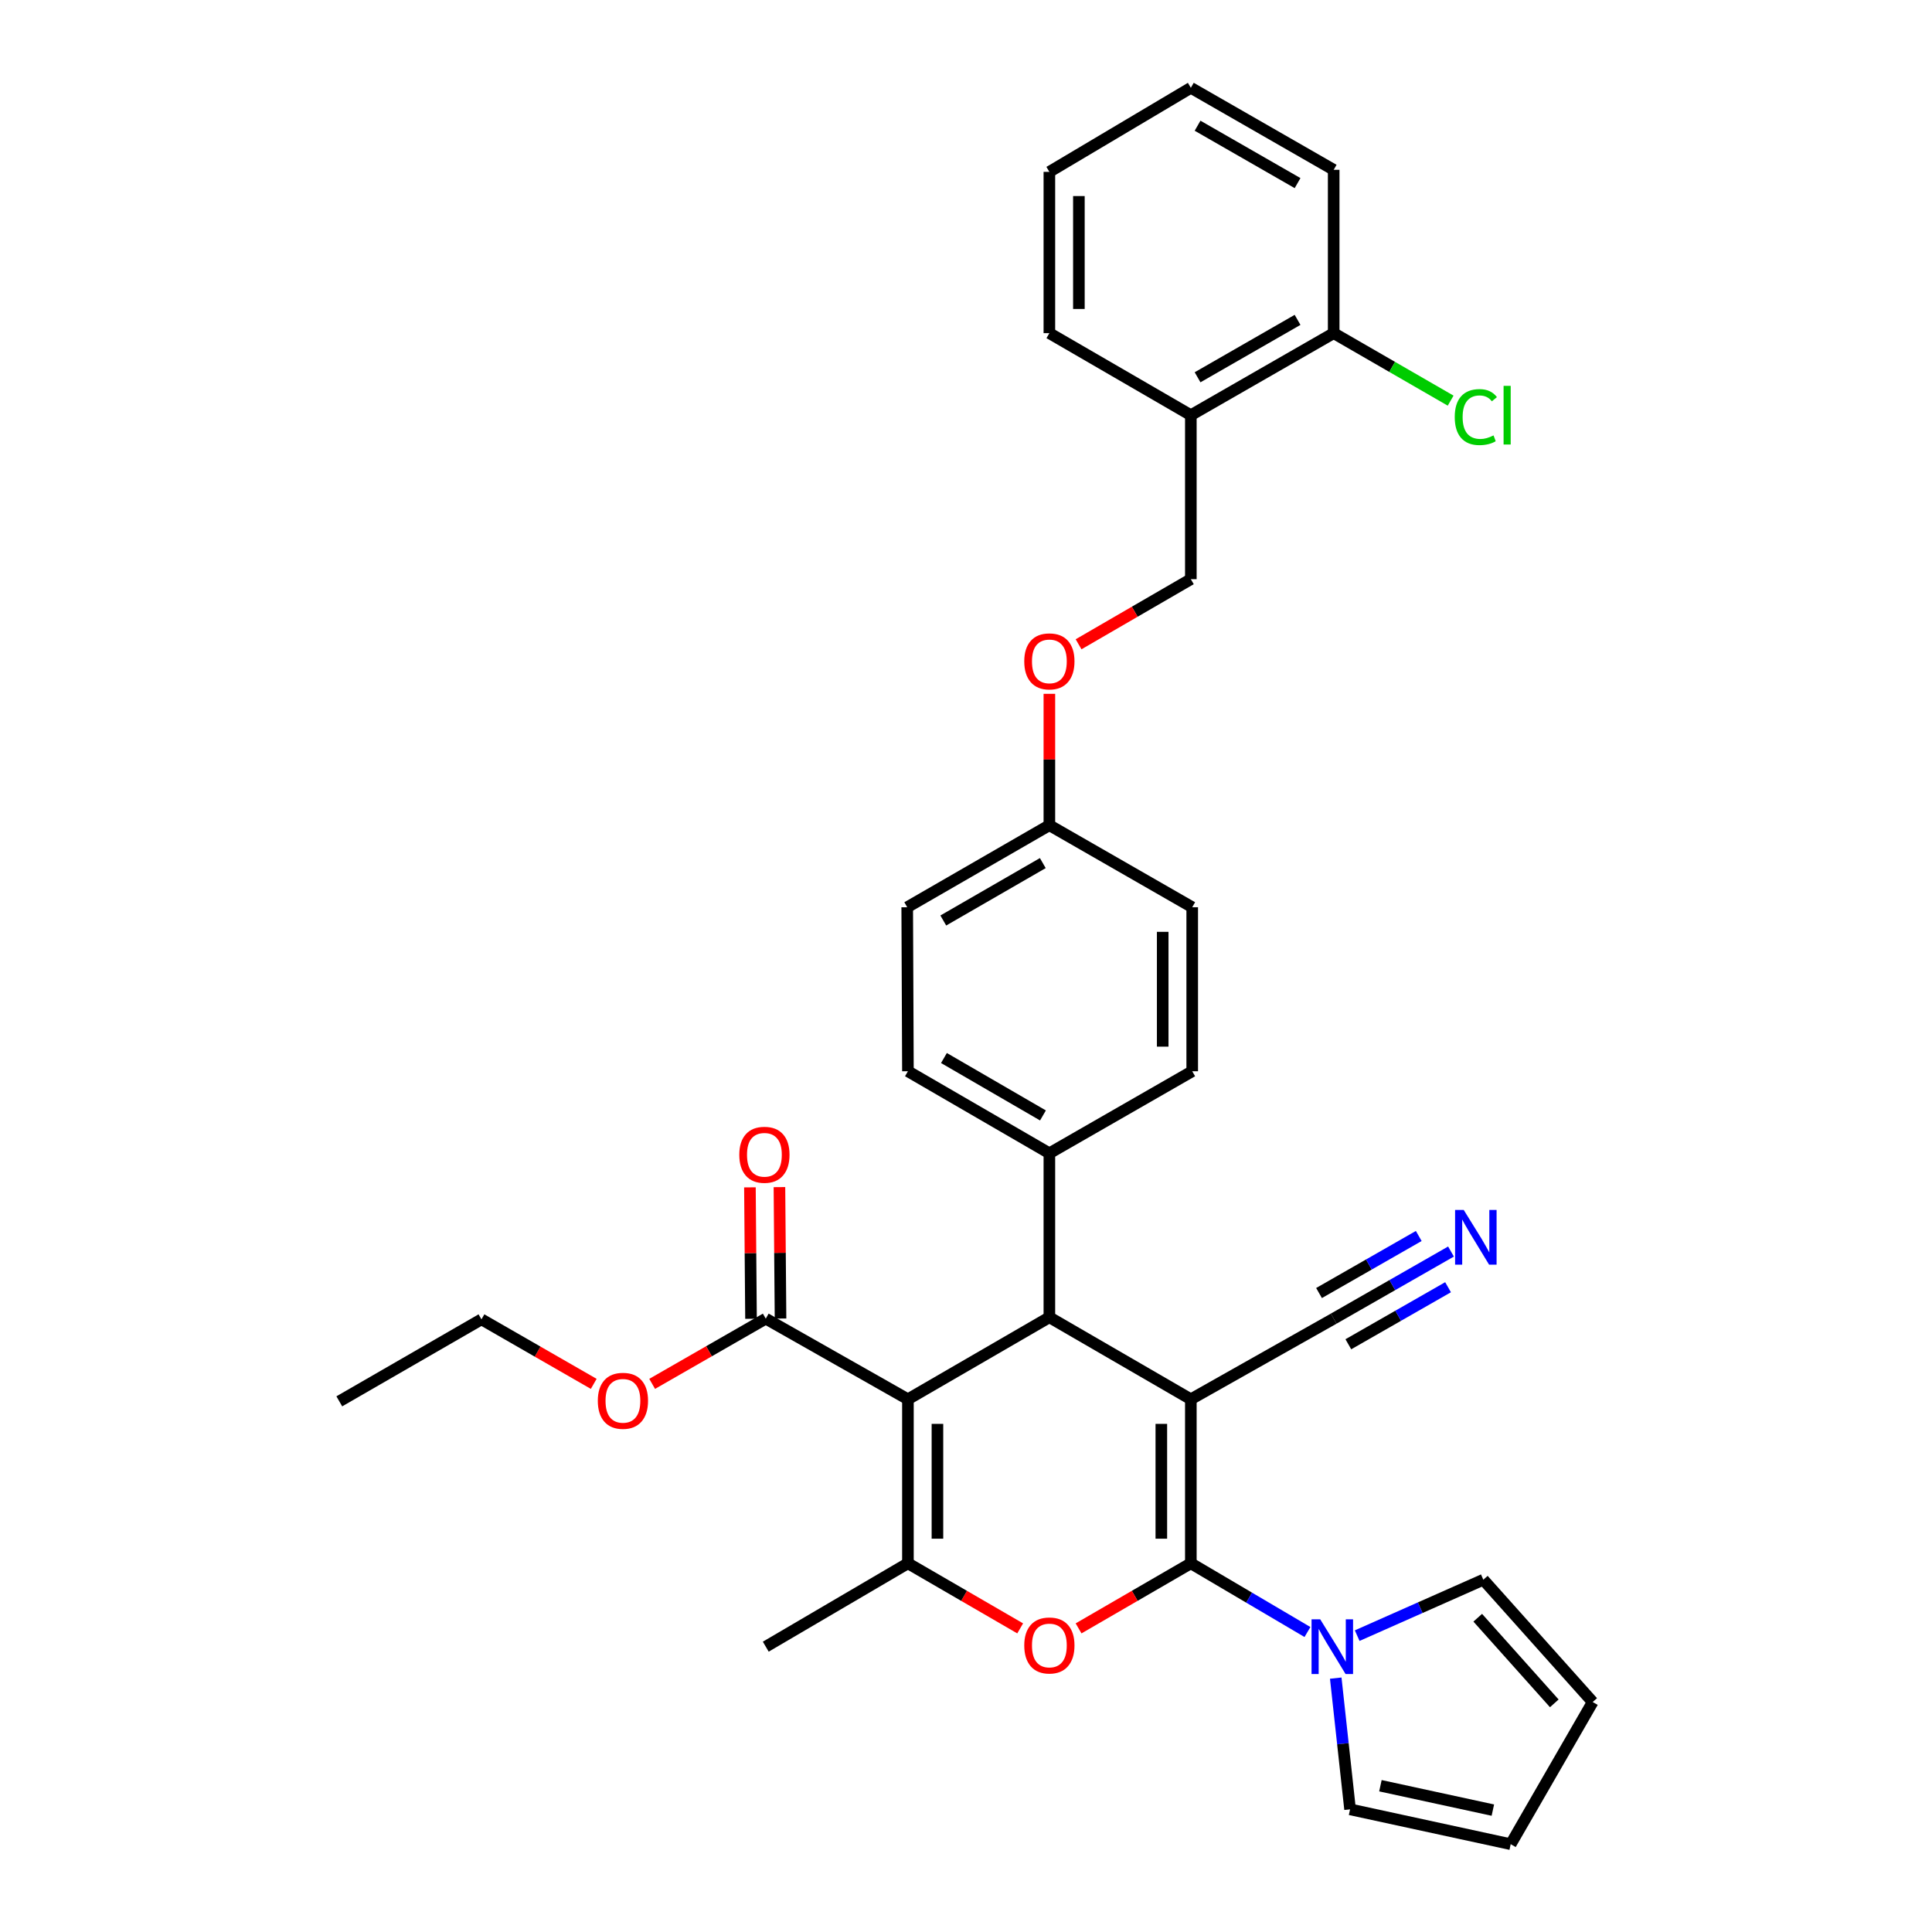 <?xml version='1.0' encoding='iso-8859-1'?>
<svg version='1.1' baseProfile='full'
              xmlns='http://www.w3.org/2000/svg'
                      xmlns:rdkit='http://www.rdkit.org/xml'
                      xmlns:xlink='http://www.w3.org/1999/xlink'
                  xml:space='preserve'
width='1000px' height='1000px' viewBox='0 0 1000 1000'>
<!-- END OF HEADER -->
<rect style='opacity:1.0;fill:#FFFFFF;stroke:none' width='1000' height='1000' x='0' y='0'> </rect>
<path class='bond-0' d='M 616.378,724.26 L 616.378,809.16' style='fill:none;fill-rule:evenodd;stroke:#000000;stroke-width:6px;stroke-linecap:butt;stroke-linejoin:miter;stroke-opacity:1' />
<path class='bond-0' d='M 601.102,736.995 L 601.102,796.425' style='fill:none;fill-rule:evenodd;stroke:#000000;stroke-width:6px;stroke-linecap:butt;stroke-linejoin:miter;stroke-opacity:1' />
<path class='bond-2' d='M 616.378,724.26 L 543.155,681.818' style='fill:none;fill-rule:evenodd;stroke:#000000;stroke-width:6px;stroke-linecap:butt;stroke-linejoin:miter;stroke-opacity:1' />
<path class='bond-6' d='M 616.378,724.26 L 690.313,682.531' style='fill:none;fill-rule:evenodd;stroke:#000000;stroke-width:6px;stroke-linecap:butt;stroke-linejoin:miter;stroke-opacity:1' />
<path class='bond-3' d='M 616.378,809.16 L 587.324,826.004' style='fill:none;fill-rule:evenodd;stroke:#000000;stroke-width:6px;stroke-linecap:butt;stroke-linejoin:miter;stroke-opacity:1' />
<path class='bond-3' d='M 587.324,826.004 L 558.271,842.847' style='fill:none;fill-rule:evenodd;stroke:#FF0000;stroke-width:6px;stroke-linecap:butt;stroke-linejoin:miter;stroke-opacity:1' />
<path class='bond-5' d='M 616.378,809.16 L 646.557,826.947' style='fill:none;fill-rule:evenodd;stroke:#000000;stroke-width:6px;stroke-linecap:butt;stroke-linejoin:miter;stroke-opacity:1' />
<path class='bond-5' d='M 646.557,826.947 L 676.736,844.733' style='fill:none;fill-rule:evenodd;stroke:#0000FF;stroke-width:6px;stroke-linecap:butt;stroke-linejoin:miter;stroke-opacity:1' />
<path class='bond-1' d='M 469.94,724.26 L 543.155,681.818' style='fill:none;fill-rule:evenodd;stroke:#000000;stroke-width:6px;stroke-linecap:butt;stroke-linejoin:miter;stroke-opacity:1' />
<path class='bond-4' d='M 469.94,724.26 L 469.94,809.16' style='fill:none;fill-rule:evenodd;stroke:#000000;stroke-width:6px;stroke-linecap:butt;stroke-linejoin:miter;stroke-opacity:1' />
<path class='bond-4' d='M 485.216,736.995 L 485.216,796.425' style='fill:none;fill-rule:evenodd;stroke:#000000;stroke-width:6px;stroke-linecap:butt;stroke-linejoin:miter;stroke-opacity:1' />
<path class='bond-7' d='M 469.94,724.26 L 396.361,682.531' style='fill:none;fill-rule:evenodd;stroke:#000000;stroke-width:6px;stroke-linecap:butt;stroke-linejoin:miter;stroke-opacity:1' />
<path class='bond-9' d='M 543.155,681.818 L 543.155,596.935' style='fill:none;fill-rule:evenodd;stroke:#000000;stroke-width:6px;stroke-linecap:butt;stroke-linejoin:miter;stroke-opacity:1' />
<path class='bond-33' d='M 528.039,842.847 L 498.99,826.004' style='fill:none;fill-rule:evenodd;stroke:#FF0000;stroke-width:6px;stroke-linecap:butt;stroke-linejoin:miter;stroke-opacity:1' />
<path class='bond-33' d='M 498.99,826.004 L 469.94,809.16' style='fill:none;fill-rule:evenodd;stroke:#000000;stroke-width:6px;stroke-linecap:butt;stroke-linejoin:miter;stroke-opacity:1' />
<path class='bond-23' d='M 469.94,809.16 L 396.361,852.315' style='fill:none;fill-rule:evenodd;stroke:#000000;stroke-width:6px;stroke-linecap:butt;stroke-linejoin:miter;stroke-opacity:1' />
<path class='bond-11' d='M 702.478,846.605 L 735.125,832.131' style='fill:none;fill-rule:evenodd;stroke:#0000FF;stroke-width:6px;stroke-linecap:butt;stroke-linejoin:miter;stroke-opacity:1' />
<path class='bond-11' d='M 735.125,832.131 L 767.771,817.656' style='fill:none;fill-rule:evenodd;stroke:#000000;stroke-width:6px;stroke-linecap:butt;stroke-linejoin:miter;stroke-opacity:1' />
<path class='bond-12' d='M 691.377,868.593 L 695.084,902.552' style='fill:none;fill-rule:evenodd;stroke:#0000FF;stroke-width:6px;stroke-linecap:butt;stroke-linejoin:miter;stroke-opacity:1' />
<path class='bond-12' d='M 695.084,902.552 L 698.791,936.511' style='fill:none;fill-rule:evenodd;stroke:#000000;stroke-width:6px;stroke-linecap:butt;stroke-linejoin:miter;stroke-opacity:1' />
<path class='bond-8' d='M 690.313,682.531 L 720.673,665.162' style='fill:none;fill-rule:evenodd;stroke:#000000;stroke-width:6px;stroke-linecap:butt;stroke-linejoin:miter;stroke-opacity:1' />
<path class='bond-8' d='M 720.673,665.162 L 751.033,647.794' style='fill:none;fill-rule:evenodd;stroke:#0000FF;stroke-width:6px;stroke-linecap:butt;stroke-linejoin:miter;stroke-opacity:1' />
<path class='bond-8' d='M 697.899,695.791 L 723.705,681.027' style='fill:none;fill-rule:evenodd;stroke:#000000;stroke-width:6px;stroke-linecap:butt;stroke-linejoin:miter;stroke-opacity:1' />
<path class='bond-8' d='M 723.705,681.027 L 749.511,666.264' style='fill:none;fill-rule:evenodd;stroke:#0000FF;stroke-width:6px;stroke-linecap:butt;stroke-linejoin:miter;stroke-opacity:1' />
<path class='bond-8' d='M 682.728,669.272 L 708.534,654.508' style='fill:none;fill-rule:evenodd;stroke:#000000;stroke-width:6px;stroke-linecap:butt;stroke-linejoin:miter;stroke-opacity:1' />
<path class='bond-8' d='M 708.534,654.508 L 734.34,639.745' style='fill:none;fill-rule:evenodd;stroke:#0000FF;stroke-width:6px;stroke-linecap:butt;stroke-linejoin:miter;stroke-opacity:1' />
<path class='bond-13' d='M 403.999,682.468 L 403.716,648.459' style='fill:none;fill-rule:evenodd;stroke:#000000;stroke-width:6px;stroke-linecap:butt;stroke-linejoin:miter;stroke-opacity:1' />
<path class='bond-13' d='M 403.716,648.459 L 403.434,614.45' style='fill:none;fill-rule:evenodd;stroke:#FF0000;stroke-width:6px;stroke-linecap:butt;stroke-linejoin:miter;stroke-opacity:1' />
<path class='bond-13' d='M 388.723,682.594 L 388.441,648.585' style='fill:none;fill-rule:evenodd;stroke:#000000;stroke-width:6px;stroke-linecap:butt;stroke-linejoin:miter;stroke-opacity:1' />
<path class='bond-13' d='M 388.441,648.585 L 388.159,614.576' style='fill:none;fill-rule:evenodd;stroke:#FF0000;stroke-width:6px;stroke-linecap:butt;stroke-linejoin:miter;stroke-opacity:1' />
<path class='bond-22' d='M 396.361,682.531 L 366.959,699.409' style='fill:none;fill-rule:evenodd;stroke:#000000;stroke-width:6px;stroke-linecap:butt;stroke-linejoin:miter;stroke-opacity:1' />
<path class='bond-22' d='M 366.959,699.409 L 337.556,716.287' style='fill:none;fill-rule:evenodd;stroke:#FF0000;stroke-width:6px;stroke-linecap:butt;stroke-linejoin:miter;stroke-opacity:1' />
<path class='bond-18' d='M 543.155,596.935 L 469.94,554.476' style='fill:none;fill-rule:evenodd;stroke:#000000;stroke-width:6px;stroke-linecap:butt;stroke-linejoin:miter;stroke-opacity:1' />
<path class='bond-18' d='M 539.836,577.351 L 488.586,547.63' style='fill:none;fill-rule:evenodd;stroke:#000000;stroke-width:6px;stroke-linecap:butt;stroke-linejoin:miter;stroke-opacity:1' />
<path class='bond-19' d='M 543.155,596.935 L 617.09,554.476' style='fill:none;fill-rule:evenodd;stroke:#000000;stroke-width:6px;stroke-linecap:butt;stroke-linejoin:miter;stroke-opacity:1' />
<path class='bond-10' d='M 616.378,214.899 L 616.378,299.783' style='fill:none;fill-rule:evenodd;stroke:#000000;stroke-width:6px;stroke-linecap:butt;stroke-linejoin:miter;stroke-opacity:1' />
<path class='bond-14' d='M 616.378,214.899 L 690.313,172.44' style='fill:none;fill-rule:evenodd;stroke:#000000;stroke-width:6px;stroke-linecap:butt;stroke-linejoin:miter;stroke-opacity:1' />
<path class='bond-14' d='M 619.861,195.283 L 671.616,165.562' style='fill:none;fill-rule:evenodd;stroke:#000000;stroke-width:6px;stroke-linecap:butt;stroke-linejoin:miter;stroke-opacity:1' />
<path class='bond-27' d='M 616.378,214.899 L 543.155,172.44' style='fill:none;fill-rule:evenodd;stroke:#000000;stroke-width:6px;stroke-linecap:butt;stroke-linejoin:miter;stroke-opacity:1' />
<path class='bond-17' d='M 767.771,817.656 L 824.377,880.966' style='fill:none;fill-rule:evenodd;stroke:#000000;stroke-width:6px;stroke-linecap:butt;stroke-linejoin:miter;stroke-opacity:1' />
<path class='bond-17' d='M 764.874,837.334 L 804.498,881.651' style='fill:none;fill-rule:evenodd;stroke:#000000;stroke-width:6px;stroke-linecap:butt;stroke-linejoin:miter;stroke-opacity:1' />
<path class='bond-16' d='M 698.791,936.511 L 781.935,954.545' style='fill:none;fill-rule:evenodd;stroke:#000000;stroke-width:6px;stroke-linecap:butt;stroke-linejoin:miter;stroke-opacity:1' />
<path class='bond-16' d='M 714.501,924.288 L 772.702,936.911' style='fill:none;fill-rule:evenodd;stroke:#000000;stroke-width:6px;stroke-linecap:butt;stroke-linejoin:miter;stroke-opacity:1' />
<path class='bond-24' d='M 690.313,172.44 L 720.581,189.906' style='fill:none;fill-rule:evenodd;stroke:#000000;stroke-width:6px;stroke-linecap:butt;stroke-linejoin:miter;stroke-opacity:1' />
<path class='bond-24' d='M 720.581,189.906 L 750.849,207.372' style='fill:none;fill-rule:evenodd;stroke:#00CC00;stroke-width:6px;stroke-linecap:butt;stroke-linejoin:miter;stroke-opacity:1' />
<path class='bond-28' d='M 690.313,172.44 L 690.313,87.896' style='fill:none;fill-rule:evenodd;stroke:#000000;stroke-width:6px;stroke-linecap:butt;stroke-linejoin:miter;stroke-opacity:1' />
<path class='bond-15' d='M 616.378,299.783 L 587.324,316.63' style='fill:none;fill-rule:evenodd;stroke:#000000;stroke-width:6px;stroke-linecap:butt;stroke-linejoin:miter;stroke-opacity:1' />
<path class='bond-15' d='M 587.324,316.63 L 558.271,333.476' style='fill:none;fill-rule:evenodd;stroke:#FF0000;stroke-width:6px;stroke-linecap:butt;stroke-linejoin:miter;stroke-opacity:1' />
<path class='bond-35' d='M 781.935,954.545 L 824.377,880.966' style='fill:none;fill-rule:evenodd;stroke:#000000;stroke-width:6px;stroke-linecap:butt;stroke-linejoin:miter;stroke-opacity:1' />
<path class='bond-26' d='M 469.94,554.476 L 469.575,469.584' style='fill:none;fill-rule:evenodd;stroke:#000000;stroke-width:6px;stroke-linecap:butt;stroke-linejoin:miter;stroke-opacity:1' />
<path class='bond-25' d='M 617.09,554.476 L 617.09,469.584' style='fill:none;fill-rule:evenodd;stroke:#000000;stroke-width:6px;stroke-linecap:butt;stroke-linejoin:miter;stroke-opacity:1' />
<path class='bond-25' d='M 601.814,541.742 L 601.814,482.318' style='fill:none;fill-rule:evenodd;stroke:#000000;stroke-width:6px;stroke-linecap:butt;stroke-linejoin:miter;stroke-opacity:1' />
<path class='bond-20' d='M 543.155,359.124 L 543.155,393.129' style='fill:none;fill-rule:evenodd;stroke:#FF0000;stroke-width:6px;stroke-linecap:butt;stroke-linejoin:miter;stroke-opacity:1' />
<path class='bond-20' d='M 543.155,393.129 L 543.155,427.134' style='fill:none;fill-rule:evenodd;stroke:#000000;stroke-width:6px;stroke-linecap:butt;stroke-linejoin:miter;stroke-opacity:1' />
<path class='bond-21' d='M 543.155,427.134 L 617.09,469.584' style='fill:none;fill-rule:evenodd;stroke:#000000;stroke-width:6px;stroke-linecap:butt;stroke-linejoin:miter;stroke-opacity:1' />
<path class='bond-34' d='M 543.155,427.134 L 469.575,469.584' style='fill:none;fill-rule:evenodd;stroke:#000000;stroke-width:6px;stroke-linecap:butt;stroke-linejoin:miter;stroke-opacity:1' />
<path class='bond-34' d='M 539.752,446.733 L 488.246,476.448' style='fill:none;fill-rule:evenodd;stroke:#000000;stroke-width:6px;stroke-linecap:butt;stroke-linejoin:miter;stroke-opacity:1' />
<path class='bond-29' d='M 307.314,716.287 L 278.258,699.587' style='fill:none;fill-rule:evenodd;stroke:#FF0000;stroke-width:6px;stroke-linecap:butt;stroke-linejoin:miter;stroke-opacity:1' />
<path class='bond-29' d='M 278.258,699.587 L 249.202,682.888' style='fill:none;fill-rule:evenodd;stroke:#000000;stroke-width:6px;stroke-linecap:butt;stroke-linejoin:miter;stroke-opacity:1' />
<path class='bond-31' d='M 543.155,172.44 L 543.155,88.957' style='fill:none;fill-rule:evenodd;stroke:#000000;stroke-width:6px;stroke-linecap:butt;stroke-linejoin:miter;stroke-opacity:1' />
<path class='bond-31' d='M 558.431,159.918 L 558.431,101.48' style='fill:none;fill-rule:evenodd;stroke:#000000;stroke-width:6px;stroke-linecap:butt;stroke-linejoin:miter;stroke-opacity:1' />
<path class='bond-36' d='M 690.313,87.896 L 616.378,45.455' style='fill:none;fill-rule:evenodd;stroke:#000000;stroke-width:6px;stroke-linecap:butt;stroke-linejoin:miter;stroke-opacity:1' />
<path class='bond-36' d='M 671.618,94.778 L 619.863,65.069' style='fill:none;fill-rule:evenodd;stroke:#000000;stroke-width:6px;stroke-linecap:butt;stroke-linejoin:miter;stroke-opacity:1' />
<path class='bond-30' d='M 249.202,682.888 L 175.623,725.329' style='fill:none;fill-rule:evenodd;stroke:#000000;stroke-width:6px;stroke-linecap:butt;stroke-linejoin:miter;stroke-opacity:1' />
<path class='bond-32' d='M 543.155,88.957 L 616.378,45.455' style='fill:none;fill-rule:evenodd;stroke:#000000;stroke-width:6px;stroke-linecap:butt;stroke-linejoin:miter;stroke-opacity:1' />
<path  class='atom-4' d='M 530.155 851.691
Q 530.155 844.891, 533.515 841.091
Q 536.875 837.291, 543.155 837.291
Q 549.435 837.291, 552.795 841.091
Q 556.155 844.891, 556.155 851.691
Q 556.155 858.571, 552.755 862.491
Q 549.355 866.371, 543.155 866.371
Q 536.915 866.371, 533.515 862.491
Q 530.155 858.611, 530.155 851.691
M 543.155 863.171
Q 547.475 863.171, 549.795 860.291
Q 552.155 857.371, 552.155 851.691
Q 552.155 846.131, 549.795 843.331
Q 547.475 840.491, 543.155 840.491
Q 538.835 840.491, 536.475 843.291
Q 534.155 846.091, 534.155 851.691
Q 534.155 857.411, 536.475 860.291
Q 538.835 863.171, 543.155 863.171
' fill='#FF0000'/>
<path  class='atom-6' d='M 683.34 838.155
L 692.62 853.155
Q 693.54 854.635, 695.02 857.315
Q 696.5 859.995, 696.58 860.155
L 696.58 838.155
L 700.34 838.155
L 700.34 866.475
L 696.46 866.475
L 686.5 850.075
Q 685.34 848.155, 684.1 845.955
Q 682.9 843.755, 682.54 843.075
L 682.54 866.475
L 678.86 866.475
L 678.86 838.155
L 683.34 838.155
' fill='#0000FF'/>
<path  class='atom-9' d='M 757.633 626.277
L 766.913 641.277
Q 767.833 642.757, 769.313 645.437
Q 770.793 648.117, 770.873 648.277
L 770.873 626.277
L 774.633 626.277
L 774.633 654.597
L 770.753 654.597
L 760.793 638.197
Q 759.633 636.277, 758.393 634.077
Q 757.193 631.877, 756.833 631.197
L 756.833 654.597
L 753.153 654.597
L 753.153 626.277
L 757.633 626.277
' fill='#0000FF'/>
<path  class='atom-14' d='M 382.657 597.711
Q 382.657 590.911, 386.017 587.111
Q 389.377 583.311, 395.657 583.311
Q 401.937 583.311, 405.297 587.111
Q 408.657 590.911, 408.657 597.711
Q 408.657 604.591, 405.257 608.511
Q 401.857 612.391, 395.657 612.391
Q 389.417 612.391, 386.017 608.511
Q 382.657 604.631, 382.657 597.711
M 395.657 609.191
Q 399.977 609.191, 402.297 606.311
Q 404.657 603.391, 404.657 597.711
Q 404.657 592.151, 402.297 589.351
Q 399.977 586.511, 395.657 586.511
Q 391.337 586.511, 388.977 589.311
Q 386.657 592.111, 386.657 597.711
Q 386.657 603.431, 388.977 606.311
Q 391.337 609.191, 395.657 609.191
' fill='#FF0000'/>
<path  class='atom-21' d='M 530.155 342.321
Q 530.155 335.521, 533.515 331.721
Q 536.875 327.921, 543.155 327.921
Q 549.435 327.921, 552.795 331.721
Q 556.155 335.521, 556.155 342.321
Q 556.155 349.201, 552.755 353.121
Q 549.355 357.001, 543.155 357.001
Q 536.915 357.001, 533.515 353.121
Q 530.155 349.241, 530.155 342.321
M 543.155 353.801
Q 547.475 353.801, 549.795 350.921
Q 552.155 348.001, 552.155 342.321
Q 552.155 336.761, 549.795 333.961
Q 547.475 331.121, 543.155 331.121
Q 538.835 331.121, 536.475 333.921
Q 534.155 336.721, 534.155 342.321
Q 534.155 348.041, 536.475 350.921
Q 538.835 353.801, 543.155 353.801
' fill='#FF0000'/>
<path  class='atom-23' d='M 309.425 725.053
Q 309.425 718.253, 312.785 714.453
Q 316.145 710.653, 322.425 710.653
Q 328.705 710.653, 332.065 714.453
Q 335.425 718.253, 335.425 725.053
Q 335.425 731.933, 332.025 735.853
Q 328.625 739.733, 322.425 739.733
Q 316.185 739.733, 312.785 735.853
Q 309.425 731.973, 309.425 725.053
M 322.425 736.533
Q 326.745 736.533, 329.065 733.653
Q 331.425 730.733, 331.425 725.053
Q 331.425 719.493, 329.065 716.693
Q 326.745 713.853, 322.425 713.853
Q 318.105 713.853, 315.745 716.653
Q 313.425 719.453, 313.425 725.053
Q 313.425 730.773, 315.745 733.653
Q 318.105 736.533, 322.425 736.533
' fill='#FF0000'/>
<path  class='atom-25' d='M 752.973 215.879
Q 752.973 208.839, 756.253 205.159
Q 759.573 201.439, 765.853 201.439
Q 771.693 201.439, 774.813 205.559
L 772.173 207.719
Q 769.893 204.719, 765.853 204.719
Q 761.573 204.719, 759.293 207.599
Q 757.053 210.439, 757.053 215.879
Q 757.053 221.479, 759.373 224.359
Q 761.733 227.239, 766.293 227.239
Q 769.413 227.239, 773.053 225.359
L 774.173 228.359
Q 772.693 229.319, 770.453 229.879
Q 768.213 230.439, 765.733 230.439
Q 759.573 230.439, 756.253 226.679
Q 752.973 222.919, 752.973 215.879
' fill='#00CC00'/>
<path  class='atom-25' d='M 778.253 199.719
L 781.933 199.719
L 781.933 230.079
L 778.253 230.079
L 778.253 199.719
' fill='#00CC00'/>
</svg>
